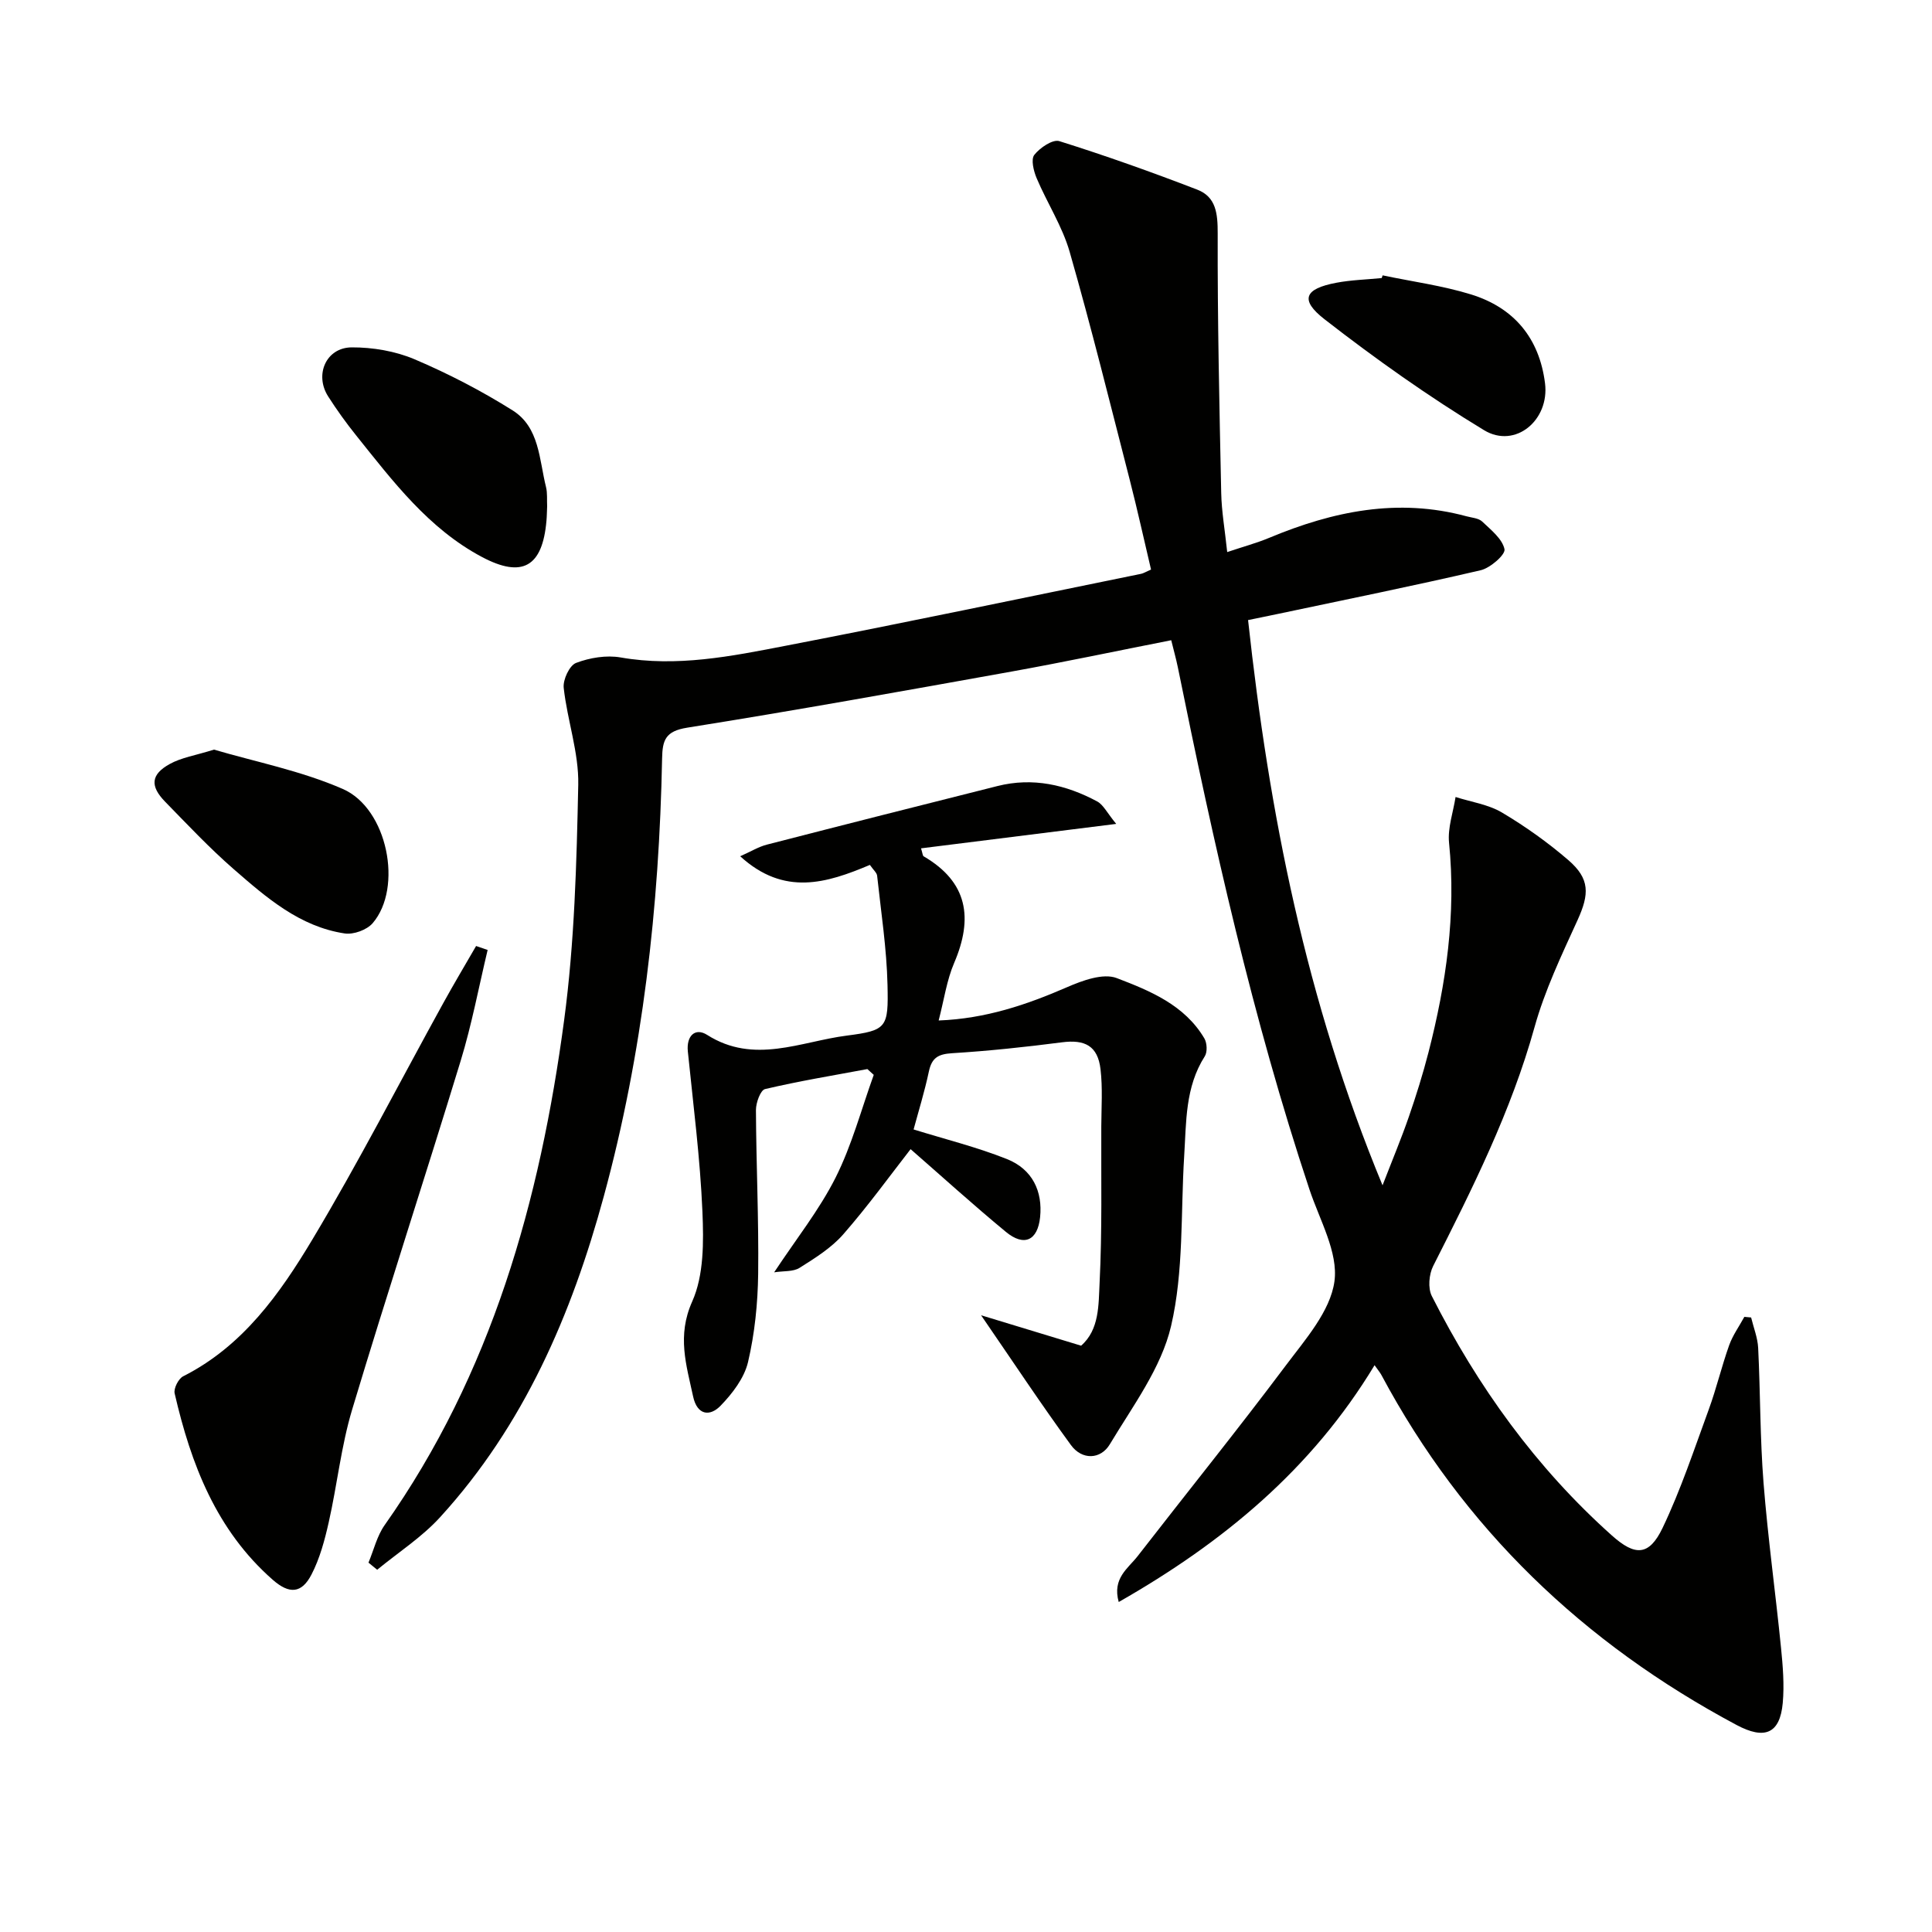 <svg enable-background="new 0 0 400 400" viewBox="0 0 400 400" xmlns="http://www.w3.org/2000/svg"><path d="m76.29 323.53c1.09-2.6 1.75-5.5 3.33-7.75 22.17-31.4 32.19-67.2 37.18-104.58 2.15-16.09 2.58-32.46 2.92-48.72.14-6.66-2.27-13.34-3.01-20.06-.19-1.69 1.19-4.65 2.56-5.17 2.84-1.08 6.28-1.65 9.24-1.13 11.62 2.03 22.88-.24 34.09-2.41 24.6-4.74 49.12-9.91 73.67-14.91.47-.1.9-.38 2.04-.88-1.45-6.13-2.82-12.38-4.41-18.57-4.05-15.75-7.95-31.55-12.43-47.18-1.52-5.31-4.67-10.14-6.85-15.29-.62-1.48-1.21-3.88-.48-4.81 1.16-1.48 3.82-3.28 5.18-2.85 9.62 3.02 19.14 6.41 28.55 10.04 3.92 1.51 4.25 4.97 4.24 9.06-.05 17.93.35 35.85.73 53.78.08 3.78.75 7.55 1.24 12.2 3.29-1.11 6.1-1.86 8.75-2.97 13.17-5.49 26.6-8.28 40.78-4.44 1.12.3 2.51.38 3.26 1.09 1.81 1.72 4.17 3.58 4.62 5.73.23 1.11-2.93 3.88-4.92 4.35-13.87 3.23-27.83 6.05-41.77 9-2.06.44-4.13.85-6.4 1.32 4.36 39.99 11.97 78.73 27.84 117.03 2.13-5.51 3.93-9.8 5.44-14.18 1.52-4.39 2.91-8.84 4.07-13.34 3.66-14.24 5.75-28.62 4.26-43.41-.31-3.08.86-6.31 1.35-9.47 3.22 1.03 6.75 1.53 9.58 3.2 4.84 2.87 9.5 6.19 13.76 9.86 4.5 3.88 4.37 7.04 1.91 12.44-3.3 7.24-6.78 14.53-8.9 22.15-4.85 17.45-12.87 33.44-20.99 49.46-.87 1.72-1.11 4.57-.28 6.21 9.49 18.72 21.57 35.54 37.3 49.59 4.78 4.27 7.68 4.26 10.48-1.58 3.77-7.89 6.54-16.28 9.56-24.52 1.59-4.36 2.66-8.91 4.22-13.29.74-2.07 2.08-3.93 3.15-5.89.47.04.93.08 1.4.13.51 2.1 1.35 4.19 1.46 6.31.46 9.3.38 18.65 1.11 27.92.9 11.4 2.48 22.75 3.62 34.14.38 3.79.7 7.67.36 11.44-.58 6.38-3.75 7.66-9.56 4.56-31.68-16.9-56.55-40.68-73.54-72.47-.29-.54-.71-1.02-1.41-2.02-13.02 21.55-31.33 36.69-52.97 49.03-1.38-4.93 1.95-6.96 3.92-9.5 10.19-13.14 20.64-26.09 30.61-39.39 4.07-5.43 9.27-11.29 10.13-17.48.83-6.01-3.08-12.75-5.18-19.07-11.76-35.36-19.85-71.63-27.24-108.08-.36-1.76-.85-3.48-1.37-5.61-11.22 2.21-22.08 4.51-33.01 6.48-22.38 4.02-44.76 8.05-67.22 11.63-4.49.72-5.11 2.56-5.18 6.39-.6 30.66-3.99 60.98-12.07 90.64-6.66 24.47-16.54 47.42-33.88 66.42-3.78 4.15-8.66 7.29-13.04 10.89-.58-.48-1.19-.98-1.8-1.47z" fill="#010100"/><path d="m180.1 179.07c-8.96 3.78-17.75 6.52-26.85-1.79 2.23-.99 3.81-1.97 5.53-2.41 15.9-4.1 31.82-8.13 47.74-12.13 7.31-1.84 14.17-.28 20.64 3.19 1.28.69 2.04 2.35 3.94 4.65-14.23 1.78-27.25 3.41-40.41 5.06.33 1.05.33 1.53.54 1.65 9.18 5.35 10.27 12.84 6.32 22.07-1.54 3.59-2.09 7.61-3.21 11.92 9.72-.37 18.2-3.25 26.6-6.9 3.17-1.38 7.46-2.95 10.26-1.88 6.89 2.63 14.07 5.57 18.15 12.49.56.95.65 2.81.09 3.7-4.09 6.39-3.82 13.6-4.27 20.7-.73 11.75-.07 23.83-2.71 35.14-2.02 8.69-7.94 16.58-12.68 24.49-1.9 3.18-5.76 3.31-8.05.17-6.14-8.4-11.88-17.09-18.61-26.88 7.57 2.3 13.88 4.22 20.71 6.3 3.81-3.31 3.6-8.49 3.83-13.02.54-10.77.3-21.58.35-32.37.02-3.96.3-7.95-.16-11.86-.57-4.82-3.22-6.18-7.98-5.56-7.57.98-15.18 1.79-22.8 2.26-2.83.18-4.15.95-4.75 3.75-.89 4.2-2.17 8.32-3.17 12.03 6.53 2.03 13.1 3.65 19.32 6.13 5.29 2.11 7.43 6.68 6.87 12.06-.51 4.8-3.29 6.15-7.09 3.01-6.85-5.66-13.44-11.64-19.72-17.12-4.14 5.31-8.76 11.7-13.92 17.61-2.46 2.82-5.84 4.93-9.06 6.96-1.32.84-3.31.62-5.27.93 4.55-6.89 9.35-12.91 12.73-19.63 3.37-6.71 5.32-14.13 7.89-21.25-.44-.4-.88-.8-1.32-1.2-7.07 1.32-14.18 2.49-21.18 4.14-.95.22-1.9 2.83-1.89 4.34.05 11.31.6 22.63.46 33.94-.08 6.11-.71 12.32-2.1 18.25-.78 3.3-3.23 6.5-5.68 9.03-2.22 2.29-4.85 1.99-5.69-1.92-1.4-6.52-3.37-12.54-.19-19.65 2.44-5.45 2.38-12.39 2.12-18.6-.47-11.08-1.9-22.12-3.02-33.18-.33-3.29 1.56-4.97 3.99-3.43 9.72 6.18 19.38 1.37 28.92.15 8.32-1.07 8.63-1.66 8.43-10.46-.17-7.56-1.34-15.1-2.15-22.64-.07-.62-.72-1.13-1.5-2.24z" fill="#010100"/><path d="m100.96 196.68c-1.83 7.65-3.28 15.42-5.58 22.94-7.36 24.11-15.22 48.07-22.47 72.21-2.28 7.58-3.1 15.59-4.85 23.34-.83 3.69-1.84 7.47-3.56 10.8-2.05 3.98-4.61 4.11-8.03 1.11-11.69-10.26-16.94-23.96-20.31-38.59-.24-1.03.79-3.05 1.76-3.54 12.34-6.24 20.01-17.07 26.75-28.32 9.56-15.96 18.07-32.56 27.06-48.87 2.21-4.01 4.55-7.94 6.84-11.9.8.27 1.59.55 2.39.82z" fill="#010100"/><path d="m113.28 104.82c-.05 1-.05 2-.14 2.99-.82 9.54-4.99 11.96-13.39 7.49-11.03-5.87-18.39-15.64-25.98-25.11-2.08-2.59-4.03-5.3-5.82-8.1-2.89-4.5-.44-10.14 4.87-10.17 4.35-.02 9.01.77 13 2.46 7.01 2.98 13.85 6.53 20.3 10.58 5.59 3.5 5.5 10.2 6.93 15.89.31 1.26.16 2.64.23 3.97z" fill="#010100"/><path d="m44.31 155.2c8.41 2.49 17.96 4.35 26.67 8.15 9.29 4.06 12.48 20.44 6.18 27.78-1.2 1.4-3.97 2.41-5.8 2.13-9.3-1.4-16.19-7.41-22.95-13.29-5.01-4.36-9.58-9.23-14.23-13.99-3.16-3.24-2.95-5.65.98-7.81 2.4-1.33 5.28-1.76 9.15-2.97z" fill="#010100"/><path d="m286.26 57.01c6.12 1.29 12.39 2.12 18.34 3.96 8.85 2.75 14.1 9.02 15.28 18.38.96 7.63-6.16 13.63-12.63 9.71-11.45-6.94-22.44-14.73-33.02-22.96-5.19-4.04-4.14-6.32 2.45-7.56 3.08-.58 6.25-.66 9.39-.97.06-.18.12-.37.19-.56z" fill="#010100"/></svg>